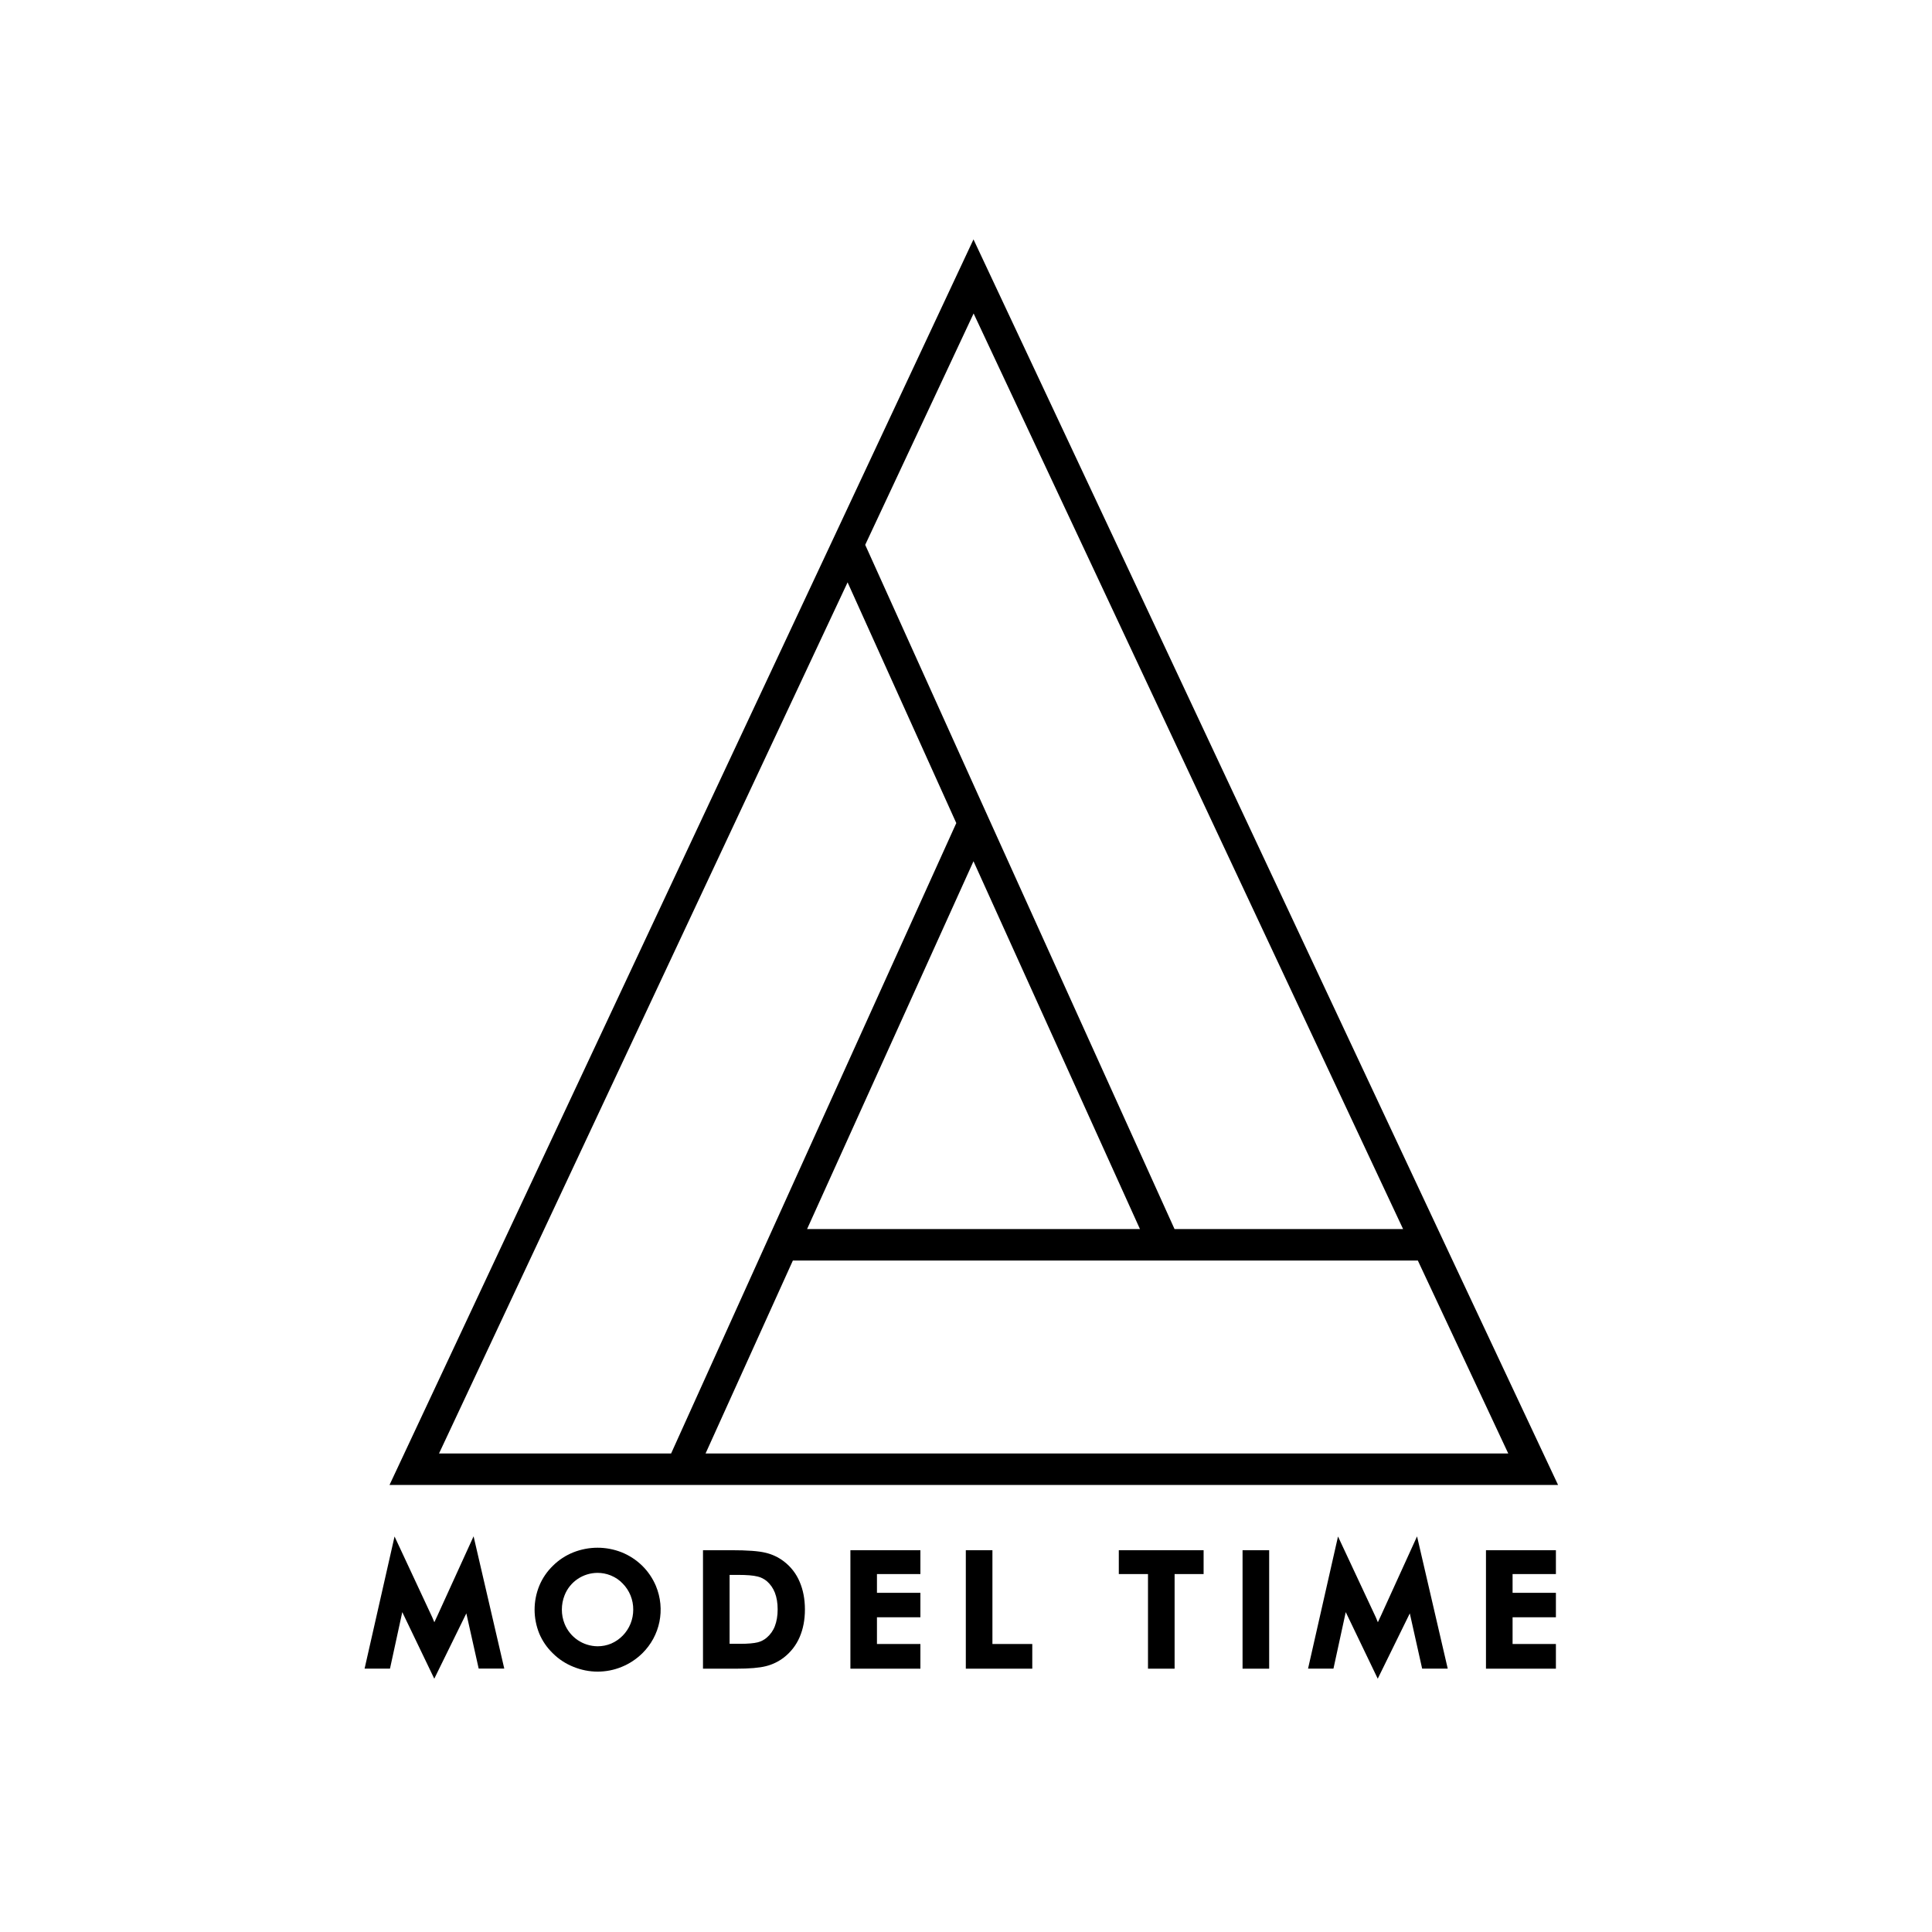 <?xml version="1.0" encoding="UTF-8"?>
<!-- Generator: Adobe Illustrator 24.0.2, SVG Export Plug-In . SVG Version: 6.00 Build 0)  -->
<svg version="1.1" id="Layer_1" xmlns="http://www.w3.org/2000/svg" xmlns:xlink="http://www.w3.org/1999/xlink" x="0px" y="0px" viewBox="0 0 3224 3224" style="enable-background:new 0 0 3224 3224;" xml:space="preserve">
<path d="M2423.9,2103.2l-17.6-37.5L1858.5,897.8l-234-498.3l-234.7,500.9L650,2478h1950L2423.9,2103.2z M1902.3,2051h-555.5  l277.7-613.8L1902.3,2051z M1811,920.1L2341.4,2051H1960l-311.2-687.8l-53.5-118.5l-151.5-335.5l180.9-386.1L1811,920.1z   M1289.2,2051l-6.8,15l-162.5,359.5H732.6l158.1-337.1l523.7-1116.6l181.4,401.7L1289.2,2051z M1177.4,2425.5l145.7-322h1042.9  l150.9,322H1177.4z"/>
<path d="M728.7,2698.8l-0.1,0.1c-0.5,1.1-1.2,2.7-2.2,4.8c-0.5,1.1-1.1,2.2-1.6,3.4c-1.7-4.2-2.8-6.7-3.4-8.1L658.4,2564l-50,220.5  h42.4l20.5-94.3l53.4,111.1l53.5-109l20.6,92.1h42.7l-51.2-220.7L728.7,2698.8z"/>
<rect x="2073.5" y="2586.9" width="44.4" height="197.7"/>
<polygon points="1867,2626.7 1915.7,2626.7 1915.7,2784.6 1960.1,2784.6 1960.1,2626.7 2008.5,2626.7 2008.5,2586.9 1867,2586.9 "/>
<path d="M1094.5,2646.4c-10.9-25.7-31.2-45.5-57.1-56c-25.9-10.2-54.5-10.2-80.5,0c-12.8,5.1-24.3,12.6-34.1,22.3  c-9.9,9.6-17.6,20.8-22.9,33.6c-10.4,25.7-10.4,53.9,0,79.7c5.3,12.6,13.1,23.8,22.9,33.2c9.8,9.7,21.3,17.2,34.1,22.3  c13,5.3,26.7,8,40.4,8c13.6,0,27.2-2.6,40.1-7.9c12.8-5.2,24.3-12.8,34.2-22.4C1101.7,2729.7,1110.7,2685.4,1094.5,2646.4  L1094.5,2646.4z M997.3,2747.2C997.3,2747.2,997.3,2747.2,997.3,2747.2c-24.4-0.2-46.1-14.9-55.2-37.6c-3-7.5-4.5-15.4-4.5-23.6  c0-8.2,1.5-16.2,4.5-23.8c9.1-23.3,31.5-37.5,55.1-37.5c7.2,0,14.4,1.3,21.5,4.1c0.5,0.2,0.9,0.4,1.4,0.6c7.2,3,13.6,7.4,19,13.1  l0.1,0.1c5.6,5.7,10,12.4,13,19.8c3,7.5,4.6,15.5,4.5,23.7c0,8.1-1.5,15.9-4.5,23.4l0,0c-6.1,15-17.6,26.8-32.3,33.2  C1012.7,2745.7,1005.1,2747.2,997.3,2747.2z"/>
<polygon points="2479.7,2784.6 2596.4,2784.6 2596.4,2743.4 2524.1,2743.4 2524.1,2698.8 2596.4,2698.8 2596.4,2658 2524.1,2658   2524.1,2626.7 2596.4,2626.7 2596.4,2586.9 2479.7,2586.9 "/>
<path d="M2303.2,2698.8l-0.1,0.1c-0.5,1.1-1.2,2.7-2.2,4.8c-0.5,1.1-1.1,2.2-1.6,3.4c-1.4-3.6-2.6-6.3-3.4-8.2l-63.1-134.9  l-50,220.5h42.4l20.5-94.3l53.4,111.1l53.5-109l20.6,92.2h42.7l-51.2-220.7L2303.2,2698.8z"/>
<path d="M1308,2605.5c-9.2-7-19.5-11.8-30.6-14.4c-11.3-2.8-30.4-4.2-56.8-4.2h-47.5v197.7l55.5,0c22,0,38.6-1.4,49.5-4.2  c10.9-2.7,21-7.6,30-14.5c11.5-8.9,20.6-20.6,26.3-34c5.8-13.4,8.8-28.9,8.8-46.1c0-17.2-3-32.8-8.8-46.2  C1328.8,2626.2,1319.7,2614.4,1308,2605.5z M1235.2,2743.1h-17.7v-115h14.2c14.6,0,25.4,0.9,32,2.6l0.2,0c5.7,1.3,11,4,15.6,7.7  c6,5.2,10.6,11.8,13.5,19.2c3.1,7.9,4.7,17.3,4.7,28c0,10.7-1.6,20.1-4.7,28.1c-2.8,7.4-7.5,14-13.5,19.1c-4.3,3.7-9.5,6.4-15,7.8  C1258,2742.2,1248.2,2743.1,1235.2,2743.1z"/>
<polygon points="1656.1,2586.9 1611.7,2586.9 1611.7,2784.6 1722.6,2784.6 1722.6,2743.4 1656.1,2743.4 "/>
<polygon points="1419.1,2784.6 1535.9,2784.6 1535.9,2743.4 1463.4,2743.4 1463.4,2698.8 1535.9,2698.8 1535.9,2658 1463.4,2658   1463.4,2626.7 1535.9,2626.7 1535.9,2586.9 1419.1,2586.9 "/>
</svg>